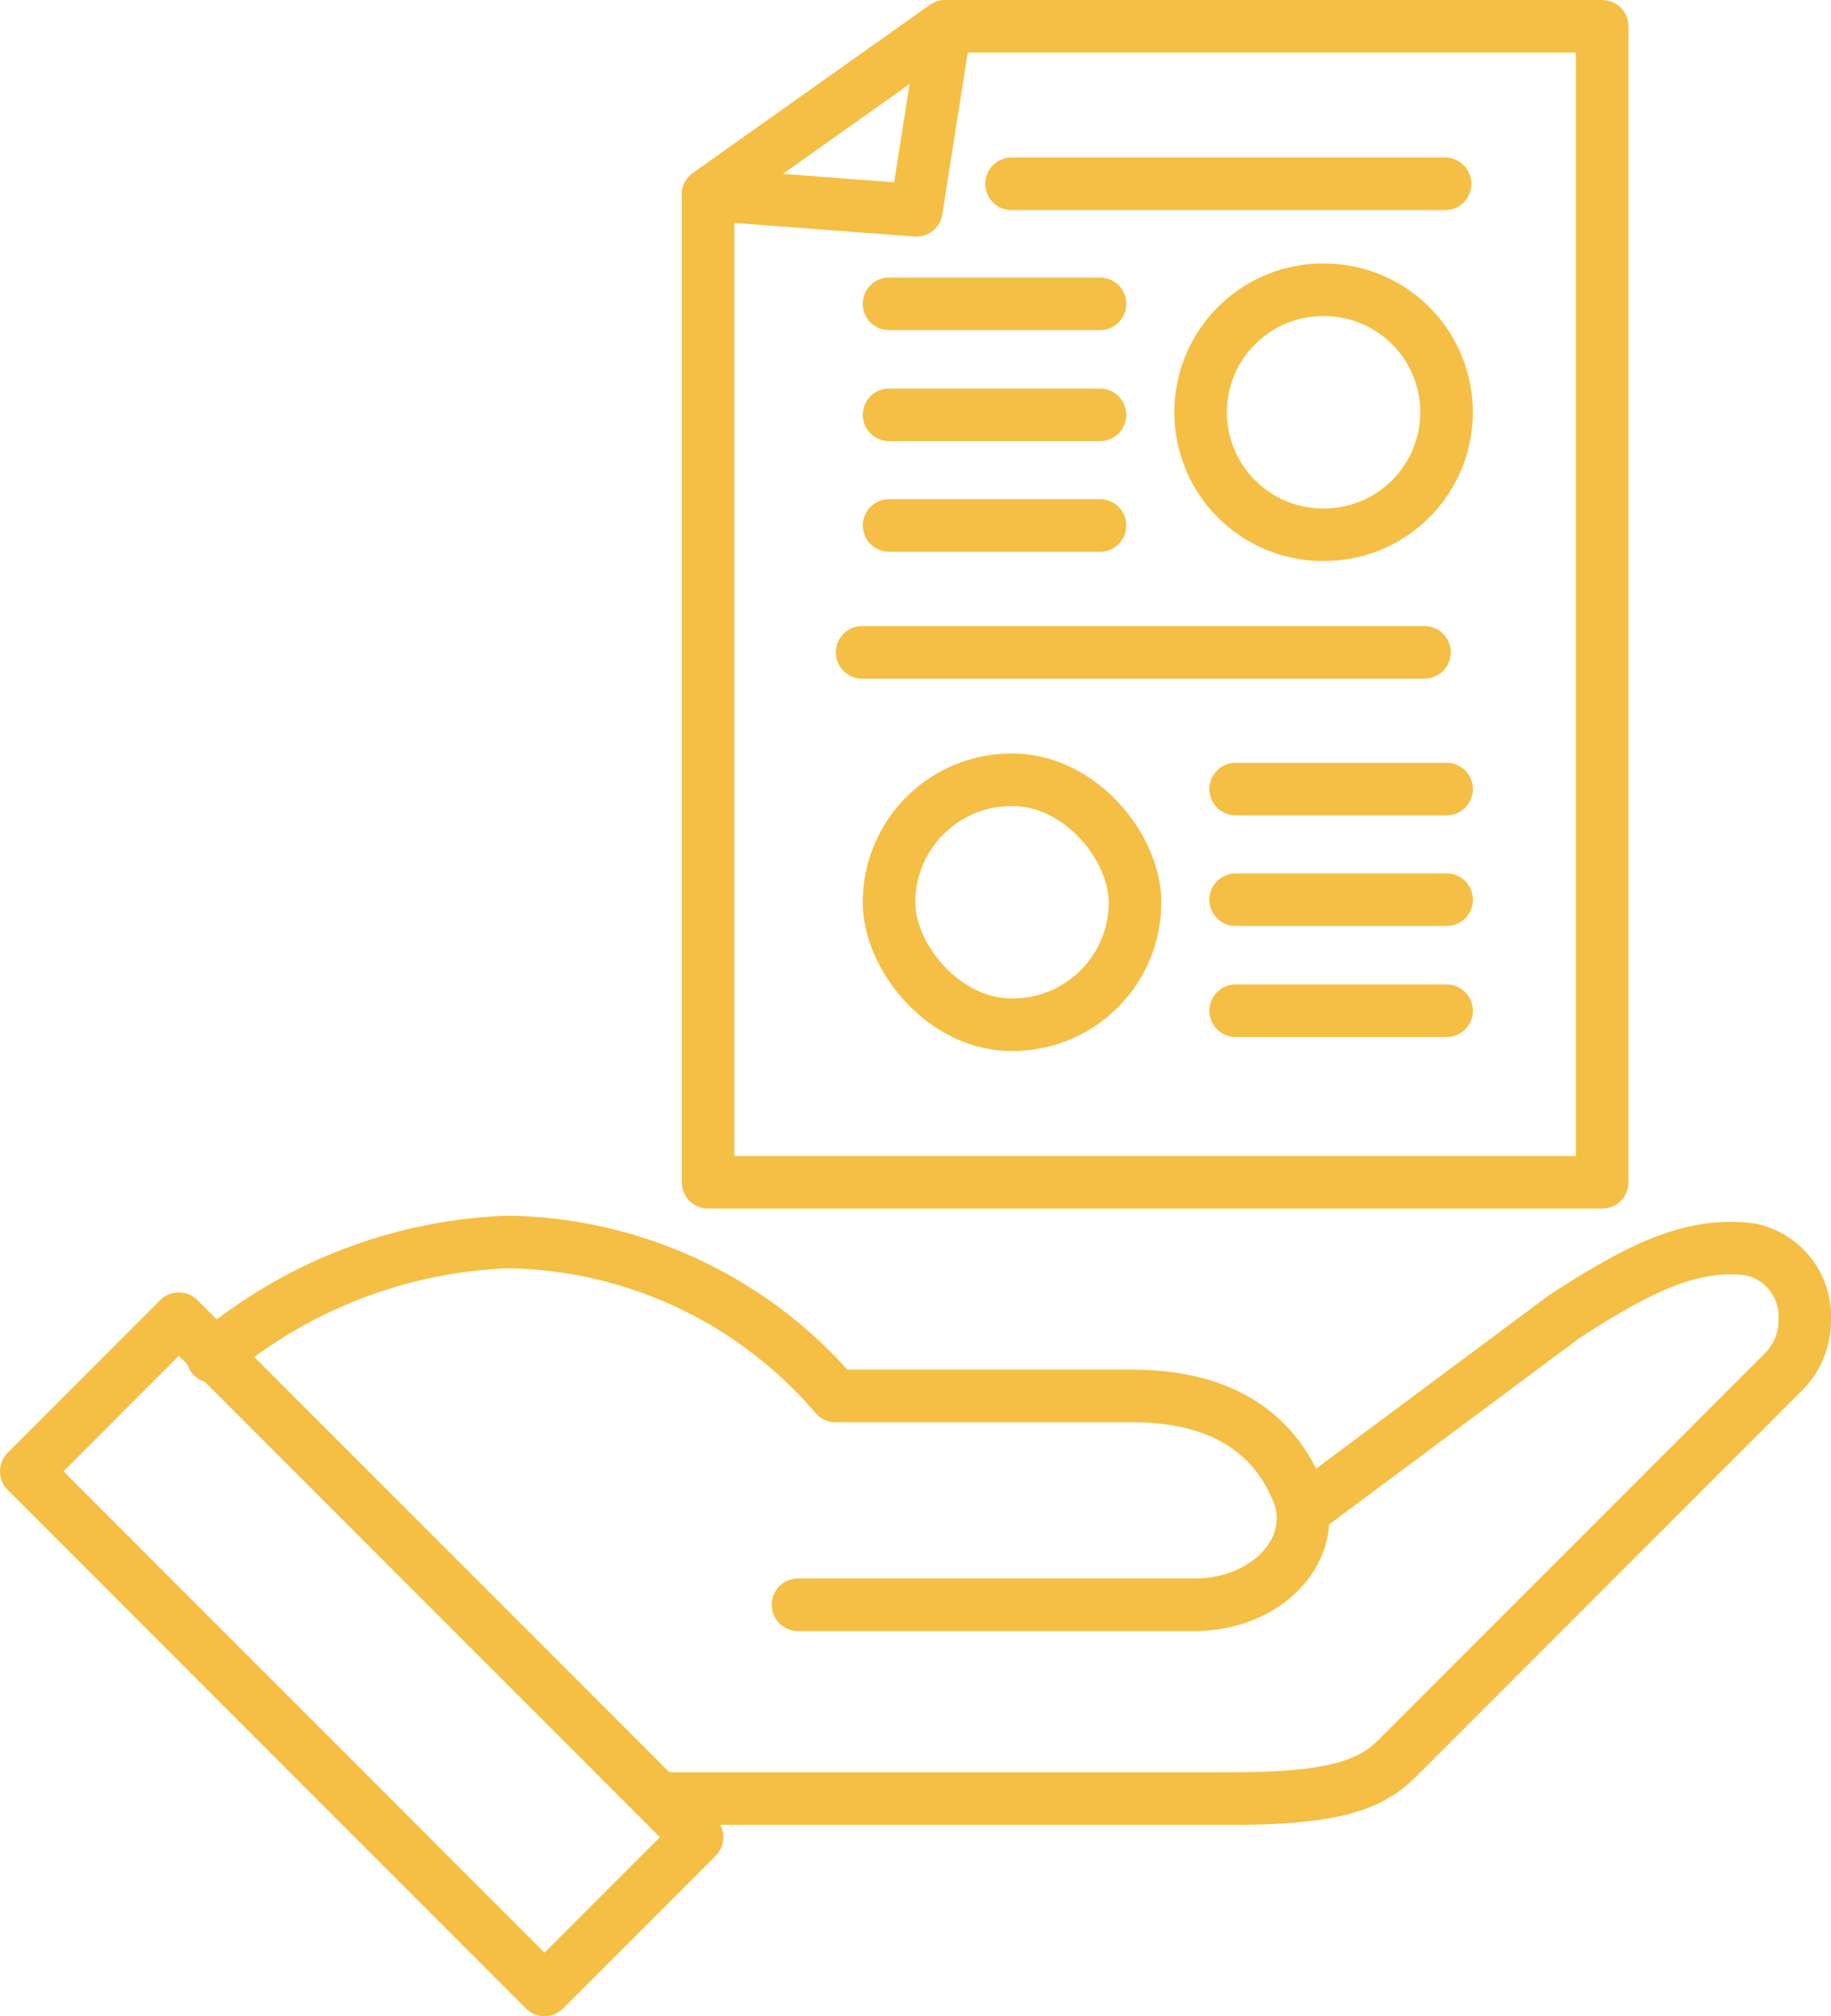 <svg xmlns="http://www.w3.org/2000/svg" width="87.112" height="95.865" viewBox="0 0 87.112 95.865">
  <g id="Group_38215" data-name="Group 38215" transform="translate(14496.575 10337.431)">
    <path id="Path_143941" data-name="Path 143941" d="M36.413,326.914l-7.258,7.258L4.5,309.516l7.258-7.258,8.918,8.918,2.008,2.008.468.468,10.086,10.086,2.368,2.368Z" transform="translate(-14499.825 -10576.988)" fill="none" stroke="#f5bf45" stroke-linecap="round" stroke-linejoin="round" stroke-width="2.5"/>
    <path id="Path_143942" data-name="Path 143942" d="M151.219,312.181h27.118c4.94,0,6.6-.69,7.83-1.916l18.36-18.357a3.443,3.443,0,0,0,1.025-2.455,3.258,3.258,0,0,0-2.576-3.382c-2.816-.364-5.323.9-8.878,3.207l-12.417,9.237" transform="translate(-14616.265 -10564.094)" fill="none" stroke="#f5bf45" stroke-linecap="round" stroke-linejoin="round" stroke-width="2.5"/>
    <path id="Path_143943" data-name="Path 143943" d="M75.289,301.838H94.155c2.806,0,4.956-1.747,5.146-3.807a3.327,3.327,0,0,0-.244-1.579c-1.109-2.709-3.541-4.542-7.854-4.542H77.073a20.883,20.883,0,0,0-15.6-7.322,23.092,23.092,0,0,0-14.04,5.449" transform="translate(-14533.898 -10562.964)" fill="none" stroke="#f5bf45" stroke-linecap="round" stroke-linejoin="round" stroke-width="2.5"/>
    <path id="Path_143944" data-name="Path 143944" d="M204.2,38.779V59.467h-42.54V12.5l11.29-8H204.2v34.28Z" transform="translate(-14624.548 -10340.681)" fill="none" stroke="#f5bf45" stroke-linecap="round" stroke-linejoin="round" stroke-width="2.5"/>
    <path id="Path_143945" data-name="Path 143945" d="M172.945,4.5l-1.379,8.75-9.911-.748Z" transform="translate(-14624.547 -10340.681)" fill="none" stroke="#f5bf45" stroke-linecap="round" stroke-linejoin="round" stroke-width="2.5"/>
    <line id="Line_4" data-name="Line 4" x2="26.756" transform="translate(-14455.56 -10306.413)" fill="none" stroke="#f5bf45" stroke-linecap="round" stroke-linejoin="round" stroke-width="2.5"/>
    <path id="Rectangle_28124" data-name="Rectangle 28124" d="M5.824,0H5.88A5.824,5.824,0,0,1,11.7,5.824v0A5.824,5.824,0,0,1,5.88,11.647H5.823A5.823,5.823,0,0,1,0,5.824v0A5.824,5.824,0,0,1,5.824,0Z" transform="translate(-14439.454 -10323.652)" fill="none" stroke="#f5bf45" stroke-linecap="round" stroke-linejoin="round" stroke-width="2.5"/>
    <line id="Line_5" data-name="Line 5" x1="10.038" transform="translate(-14454.278 -10312.445)" fill="none" stroke="#f5bf45" stroke-linecap="round" stroke-linejoin="round" stroke-width="2.5"/>
    <line id="Line_6" data-name="Line 6" x1="10.038" transform="translate(-14454.278 -10317.706)" fill="none" stroke="#f5bf45" stroke-linecap="round" stroke-linejoin="round" stroke-width="2.5"/>
    <line id="Line_7" data-name="Line 7" x1="10.038" transform="translate(-14454.278 -10322.985)" fill="none" stroke="#f5bf45" stroke-linecap="round" stroke-linejoin="round" stroke-width="2.5"/>
    <rect id="Rectangle_28125" data-name="Rectangle 28125" width="11.704" height="11.647" rx="5.824" transform="translate(-14454.278 -10300.353)" fill="none" stroke="#f5bf45" stroke-linecap="round" stroke-linejoin="round" stroke-width="2.5"/>
    <line id="Line_8" data-name="Line 8" x2="10.038" transform="translate(-14437.789 -10299.913)" fill="none" stroke="#f5bf45" stroke-linecap="round" stroke-linejoin="round" stroke-width="2.5"/>
    <line id="Line_9" data-name="Line 9" x2="10.038" transform="translate(-14437.789 -10294.651)" fill="none" stroke="#f5bf45" stroke-linecap="round" stroke-linejoin="round" stroke-width="2.5"/>
    <line id="Line_10" data-name="Line 10" x2="10.038" transform="translate(-14437.789 -10289.372)" fill="none" stroke="#f5bf45" stroke-linecap="round" stroke-linejoin="round" stroke-width="2.5"/>
    <line id="Line_11" data-name="Line 11" x2="20.63" transform="translate(-14448.452 -10328.691)" fill="none" stroke="#f5bf45" stroke-linecap="round" stroke-linejoin="round" stroke-width="2.5"/>
  </g>
</svg>
